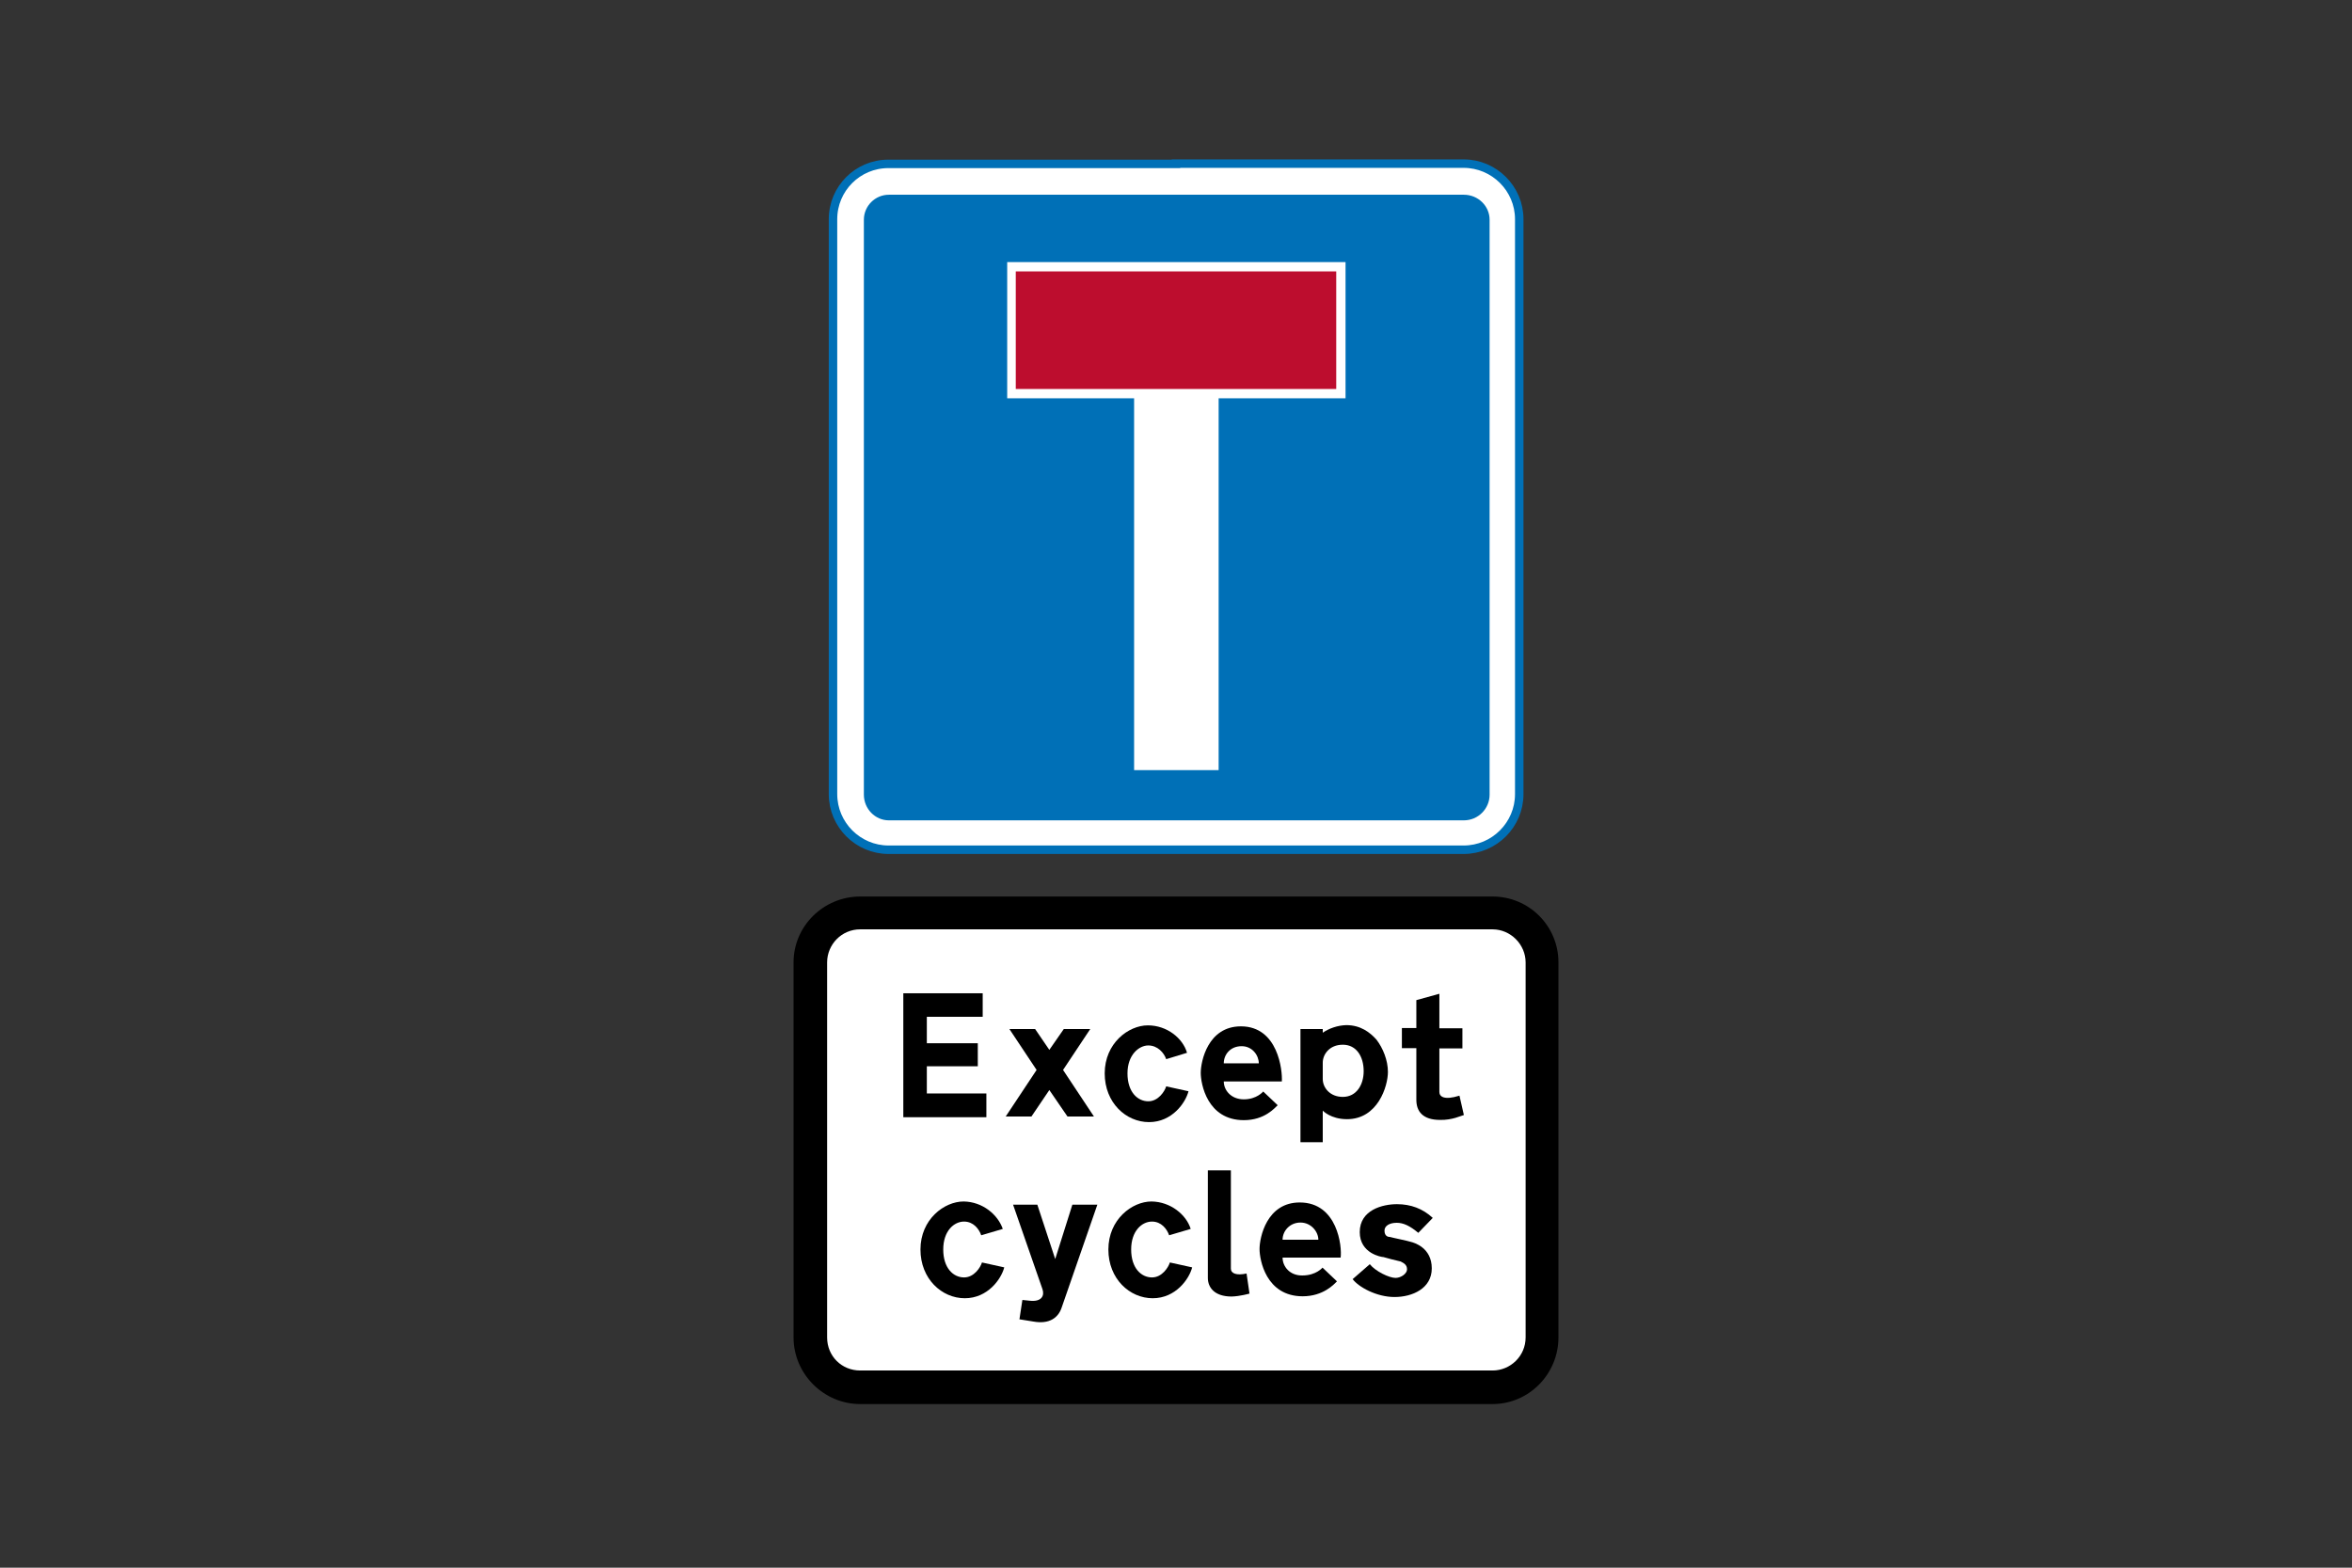 <?xml version="1.0" encoding="utf-8"?>
<!-- Generator: Adobe Illustrator 26.0.2, SVG Export Plug-In . SVG Version: 6.00 Build 0)  -->
<svg version="1.1" id="Layer_1" xmlns="http://www.w3.org/2000/svg" xmlns:xlink="http://www.w3.org/1999/xlink" x="0px" y="0px"
	 viewBox="0 0 960 640" style="enable-background:new 0 0 960 640;" xml:space="preserve">
<rect x="0" y="0" width="960" height="640" fill="#333333" stroke="none"/>
<style type="text/css">
	.st0{fill-rule:evenodd;clip-rule:evenodd;}
	.st1{fill-rule:evenodd;clip-rule:evenodd;fill:#FFFFFF;}
	.st2{fill-rule:evenodd;clip-rule:evenodd;fill:#FFFFFF;stroke:#0070B7;stroke-width:3.457;stroke-miterlimit:10;}
	.st3{fill-rule:evenodd;clip-rule:evenodd;fill:#0070B7;}
	.st4{fill-rule:evenodd;clip-rule:evenodd;fill:#BD0D2E;}
</style>
<g>
	<path class="st0" d="M351.1,366c-14.9,0-27.2,12-27.2,26.9c0,51.2,0,102.1,0,153.1c0,14.9,12.3,27.2,27.2,27.2
		c133.4,0,124.7,0,258.1,0c14.9,0,26.9-12.3,26.9-27.2c0-50.9,0-101.8,0-153.1c0-14.9-12-26.9-26.9-26.9
		C475.8,366,484.5,366,351.1,366L351.1,366z"/>
	<path class="st1" d="M351.1,379.4c-7.6,0-13.5,6.2-13.5,13.5c0,51.2,0,102.1,0,153.1c0,7.6,5.9,13.5,13.5,13.5
		c133.4,0,124.7,0,258.1,0c7.3,0,13.5-5.9,13.5-13.5c0-50.9,0-101.8,0-153.1c0-7.3-6.1-13.5-13.5-13.5
		C475.8,379.4,484.5,379.4,351.1,379.4L351.1,379.4z"/>
	<polygon class="st0" points="385,405.5 368.7,405.5 368.7,456.1 402.6,456.1 402.6,446.4 378.3,446.4 378.3,435.3 399.1,435.3 
		399.1,425.9 378.3,425.9 378.3,415.1 401.1,415.1 401.1,405.5 392.9,405.5 	"/>
	<path class="st0" d="M484.5,429.8l-8.5,2.6l0,0c-0.9-2.6-3.5-5.6-7.3-5.6c-3.8,0-8.5,3.8-8.5,11.4c0,7.6,4.1,11.4,8.5,11.4
		c4.1,0,6.7-4.1,7.3-6.1l0,0l9.1,2l0,0c-1.2,4.7-6.7,12.6-16.1,12.6c-9.4,0-18.1-7.9-18.1-19.9c0-12.3,9.7-19.6,17.6-19.6
		C476.4,418.6,482.8,423.9,484.5,429.8L484.5,429.8z"/>
	<path class="st0" d="M499.5,434.1h14.3l0,0c0-3.2-2.6-7-7-7C502.1,427.1,499.5,430.6,499.5,434.1L499.5,434.1z M499.5,441.5h23.7
		l0,0c0.3-4.4-1.5-22.5-16.7-22.5c-13.5,0-16.4,14.3-16.4,19c0,4.4,2.6,19.3,17.6,19.3c8.5,0,12.6-5,13.8-6.1l0,0l-5.9-5.6l0,0
		c0,0-2.6,3.2-7.9,3.2C502.4,448.8,499.5,445,499.5,441.5L499.5,441.5z"/>
	<path class="st0" d="M539.9,433.8v6.7l0,0c0,3.5,2.9,7.3,8.2,7.3c5.6,0,8.5-5,8.5-10.5c0-5.9-2.9-10.8-8.5-10.8
		C542.5,426.5,539.9,430.6,539.9,433.8L539.9,433.8z M539.9,421.6v-1.5h-9.1v46.2h9.1v-12.9l0,0c0,0,3.2,3.5,9.9,3.5
		c12.6,0,16.7-13.5,16.7-19.3c0-4.7-2-9.7-4.7-13.2c-2.6-2.9-6.4-5.9-12.3-5.9C546,418.6,542.5,419.8,539.9,421.6L539.9,421.6z"/>
	<path class="st0" d="M597.5,455.2l-1.8-7.9l0,0c-6.4,2-8.2,0.3-8.2-1.5l0,0V428h9.4v-8.2h-9.4v-14.1l-9.4,2.6v11.4h-5.9v8.2h5.9
		V449l0,0c0,4.7,2.6,8.2,9.7,8.2C592.8,457.3,596.3,455.5,597.5,455.2L597.5,455.2z"/>
	<polygon class="st0" points="442.4,455.8 446.5,455.8 433.9,436.8 445,420.1 434.2,420.1 428.3,428.6 422.5,420.1 412,420.1 
		423.1,436.8 410.5,455.8 421,455.8 428.3,445 435.7,455.8 438.9,455.8 	"/>
	<path class="st0" d="M510,528.1l-1.2-8.2l0,0c-4.1,0.9-6.4,0-6.4-2l0,0v-40.1H493v43.9l0,0c0,3.8,2.6,7.6,9.7,7.6
		C506.2,529.2,510,528.1,510,528.1L510,528.1z"/>
	<path class="st0" d="M433.3,533.9l14.6-42.1h-10.2l-7,22.2l-7.3-22.2h-9.9l12,34.5l0,0c0.9,2.6-0.3,5.3-5.3,4.7l0,0l-2.9-0.3
		l-1.2,7.9l5.6,0.9l0,0C428.3,540.7,431.9,538,433.3,533.9L433.3,533.9z"/>
	<path class="st0" d="M409.3,501.7l-8.8,2.6l0,0c-0.9-2.6-3.2-5.6-7-5.6c-4.1,0-8.5,3.8-8.5,11.4s4.1,11.4,8.5,11.4
		c4.1,0,6.7-4.1,7.3-6.1l0,0l9.1,2l0,0c-1.2,4.7-6.7,12.6-16.1,12.6s-18.1-7.9-18.1-19.9c0-12.3,9.7-19.6,17.6-19.6
		C401.1,490.6,407.3,495.9,409.3,501.7L409.3,501.7z"/>
	<path class="st0" d="M486,501.7l-8.8,2.6l0,0c-0.9-2.6-3.2-5.6-7-5.6c-4.1,0-8.5,3.8-8.5,11.4s4.1,11.4,8.5,11.4
		c4.1,0,6.7-4.1,7.3-6.1l0,0l9.1,2l0,0c-1.2,4.7-6.7,12.6-16.1,12.6c-9.4,0-18.1-7.9-18.1-19.9c0-12.3,9.7-19.6,17.6-19.6
		C477.8,490.6,484.2,495.9,486,501.7L486,501.7z"/>
	<path class="st0" d="M523.5,506.1h14.6l0,0c0-3.2-2.9-7-7.3-7C526.4,499.1,523.5,502.6,523.5,506.1L523.5,506.1z M523.5,513.4h23.7
		l0,0c0.6-4.4-1.2-22.5-16.7-22.5c-13.5,0-16.4,14.3-16.4,19c0,4.4,2.6,19.3,17.6,19.3c8.5,0,12.9-5,14-6.1l0,0l-5.9-5.6l0,0
		c0,0-2.6,3.2-8.2,3.2C526.4,520.8,523.5,517,523.5,513.4L523.5,513.4z"/>
	<path class="st0" d="M552.1,522.2l7-6.1l0,0c2.3,2.9,7.9,5.6,10.5,5.6c2.3,0,4.7-1.8,4.7-3.5c0-2-1.5-2.6-2.6-3.2
		c-1.5-0.3-6.1-1.5-7-1.8c-0.9,0-9.7-1.5-9.7-10.2c0-9.1,9.4-11.4,15.2-11.4c5.6,0,10.5,1.8,14.6,5.6l0,0l-5.9,6.1l0,0
		c-3.5-2.9-6.1-4.1-8.8-4.1c-2.9,0-5,1.2-5,3.2c0,2.3,1.5,2.6,2.3,2.6c0.9,0.3,7,1.5,8.5,2c1.2,0.3,8.5,2.3,8.5,10.8
		c0,8.2-7.9,11.7-15.2,11.7C561.8,529.5,554.5,525.4,552.1,522.2L552.1,522.2z"/>
	<path class="st2" d="M480,66.9H362.6C350.1,66.9,340,77,340,89.5v234.7c0,12.5,10.2,22.7,22.7,22.7h234.7
		c12.5,0,22.7-10.2,22.7-22.7V89.5c0-12.5-10.2-22.7-22.7-22.7H480L480,66.9z"/>
	<path class="st3" d="M608,89.7L608,89.7c0-5.6-4.7-10.2-10.5-10.2H362.8c-5.6,0-10.2,4.6-10.2,10.2v234.7c0,5.8,4.6,10.5,10.2,10.5
		h234.7c5.8,0,10.5-4.7,10.5-10.5V89.7z"/>
	<polygon class="st1" points="462.9,314.4 462.9,162.6 411.1,162.6 411.1,107 549.2,107 549.2,162.6 497.4,162.6 497.4,314.4 	"/>
	<polygon class="st4" points="414.6,110.8 545.4,110.8 545.4,158.8 414.6,158.8 	"/>
</g>
</svg>
